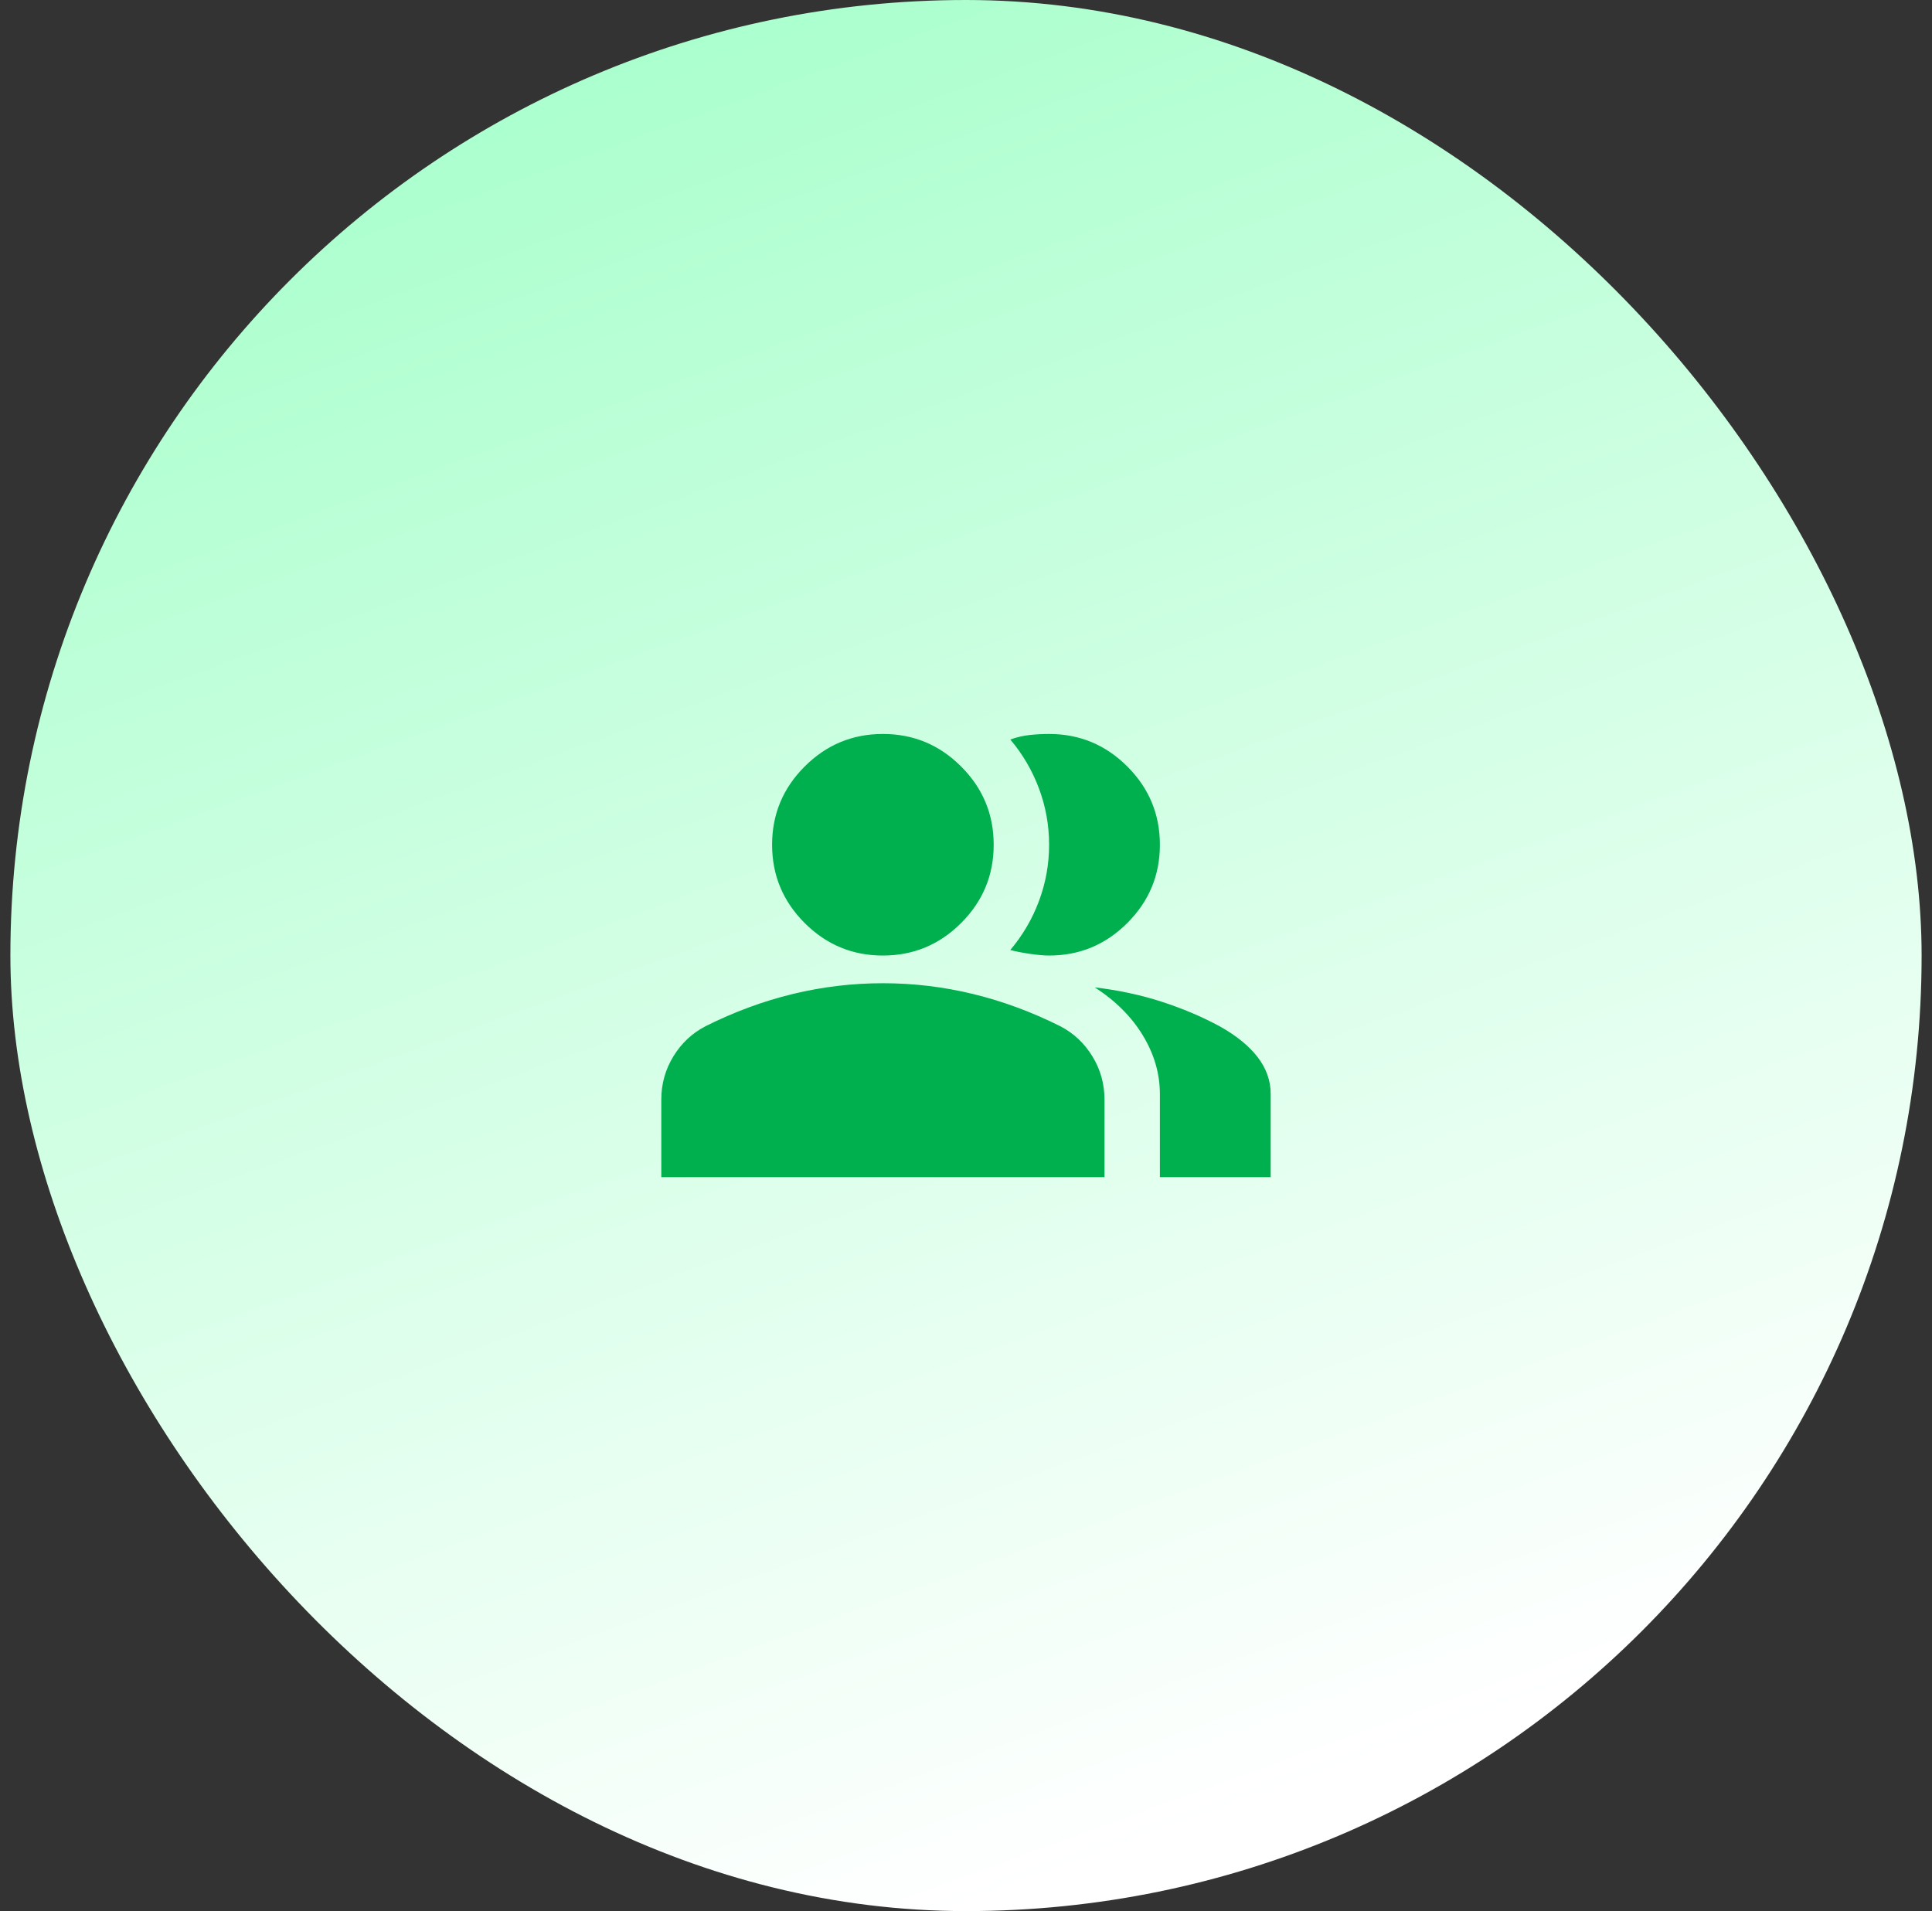 <svg width="93" height="92" viewBox="0 0 93 92" fill="none" xmlns="http://www.w3.org/2000/svg">
<rect x="0" y="0" width="93" height="92" fill="#333333" stroke="none"/>
<rect x="0.5" width="92" height="92" rx="46" fill="url(#paint0_linear_60365_7480)"/>
<path d="M31.833 56.667V52.933C31.833 52.178 32.028 51.483 32.416 50.85C32.805 50.217 33.322 49.733 33.966 49.4C35.344 48.711 36.744 48.194 38.166 47.85C39.589 47.505 41.033 47.333 42.5 47.333C43.966 47.333 45.411 47.505 46.833 47.85C48.255 48.194 49.655 48.711 51.033 49.4C51.678 49.733 52.194 50.217 52.583 50.85C52.972 51.483 53.166 52.178 53.166 52.933V56.667H31.833ZM55.833 56.667V52.667C55.833 51.689 55.561 50.75 55.016 49.85C54.472 48.95 53.7 48.178 52.7 47.533C53.833 47.667 54.9 47.894 55.9 48.217C56.9 48.539 57.833 48.933 58.7 49.4C59.5 49.844 60.111 50.339 60.533 50.883C60.955 51.428 61.166 52.022 61.166 52.667V56.667H55.833ZM42.5 46C41.033 46 39.778 45.478 38.733 44.433C37.689 43.389 37.166 42.133 37.166 40.667C37.166 39.2 37.689 37.944 38.733 36.9C39.778 35.855 41.033 35.333 42.5 35.333C43.966 35.333 45.222 35.855 46.266 36.9C47.311 37.944 47.833 39.2 47.833 40.667C47.833 42.133 47.311 43.389 46.266 44.433C45.222 45.478 43.966 46 42.5 46ZM55.833 40.667C55.833 42.133 55.311 43.389 54.266 44.433C53.222 45.478 51.966 46 50.5 46C50.255 46 49.944 45.972 49.566 45.917C49.189 45.861 48.877 45.8 48.633 45.733C49.233 45.022 49.694 44.233 50.016 43.367C50.339 42.5 50.5 41.6 50.5 40.667C50.5 39.733 50.339 38.833 50.016 37.967C49.694 37.1 49.233 36.311 48.633 35.6C48.944 35.489 49.255 35.417 49.566 35.383C49.877 35.35 50.189 35.333 50.5 35.333C51.966 35.333 53.222 35.855 54.266 36.9C55.311 37.944 55.833 39.2 55.833 40.667Z" fill="#00AF4D"/>
<defs>
<linearGradient id="paint0_linear_60365_7480" x1="13" y1="9.71005e-07" x2="46.5" y2="92" gradientUnits="userSpaceOnUse">
<stop stop-color="#A3FFC9"/>
<stop offset="1" stop-color="white"/>
</linearGradient>
</defs>
</svg>
